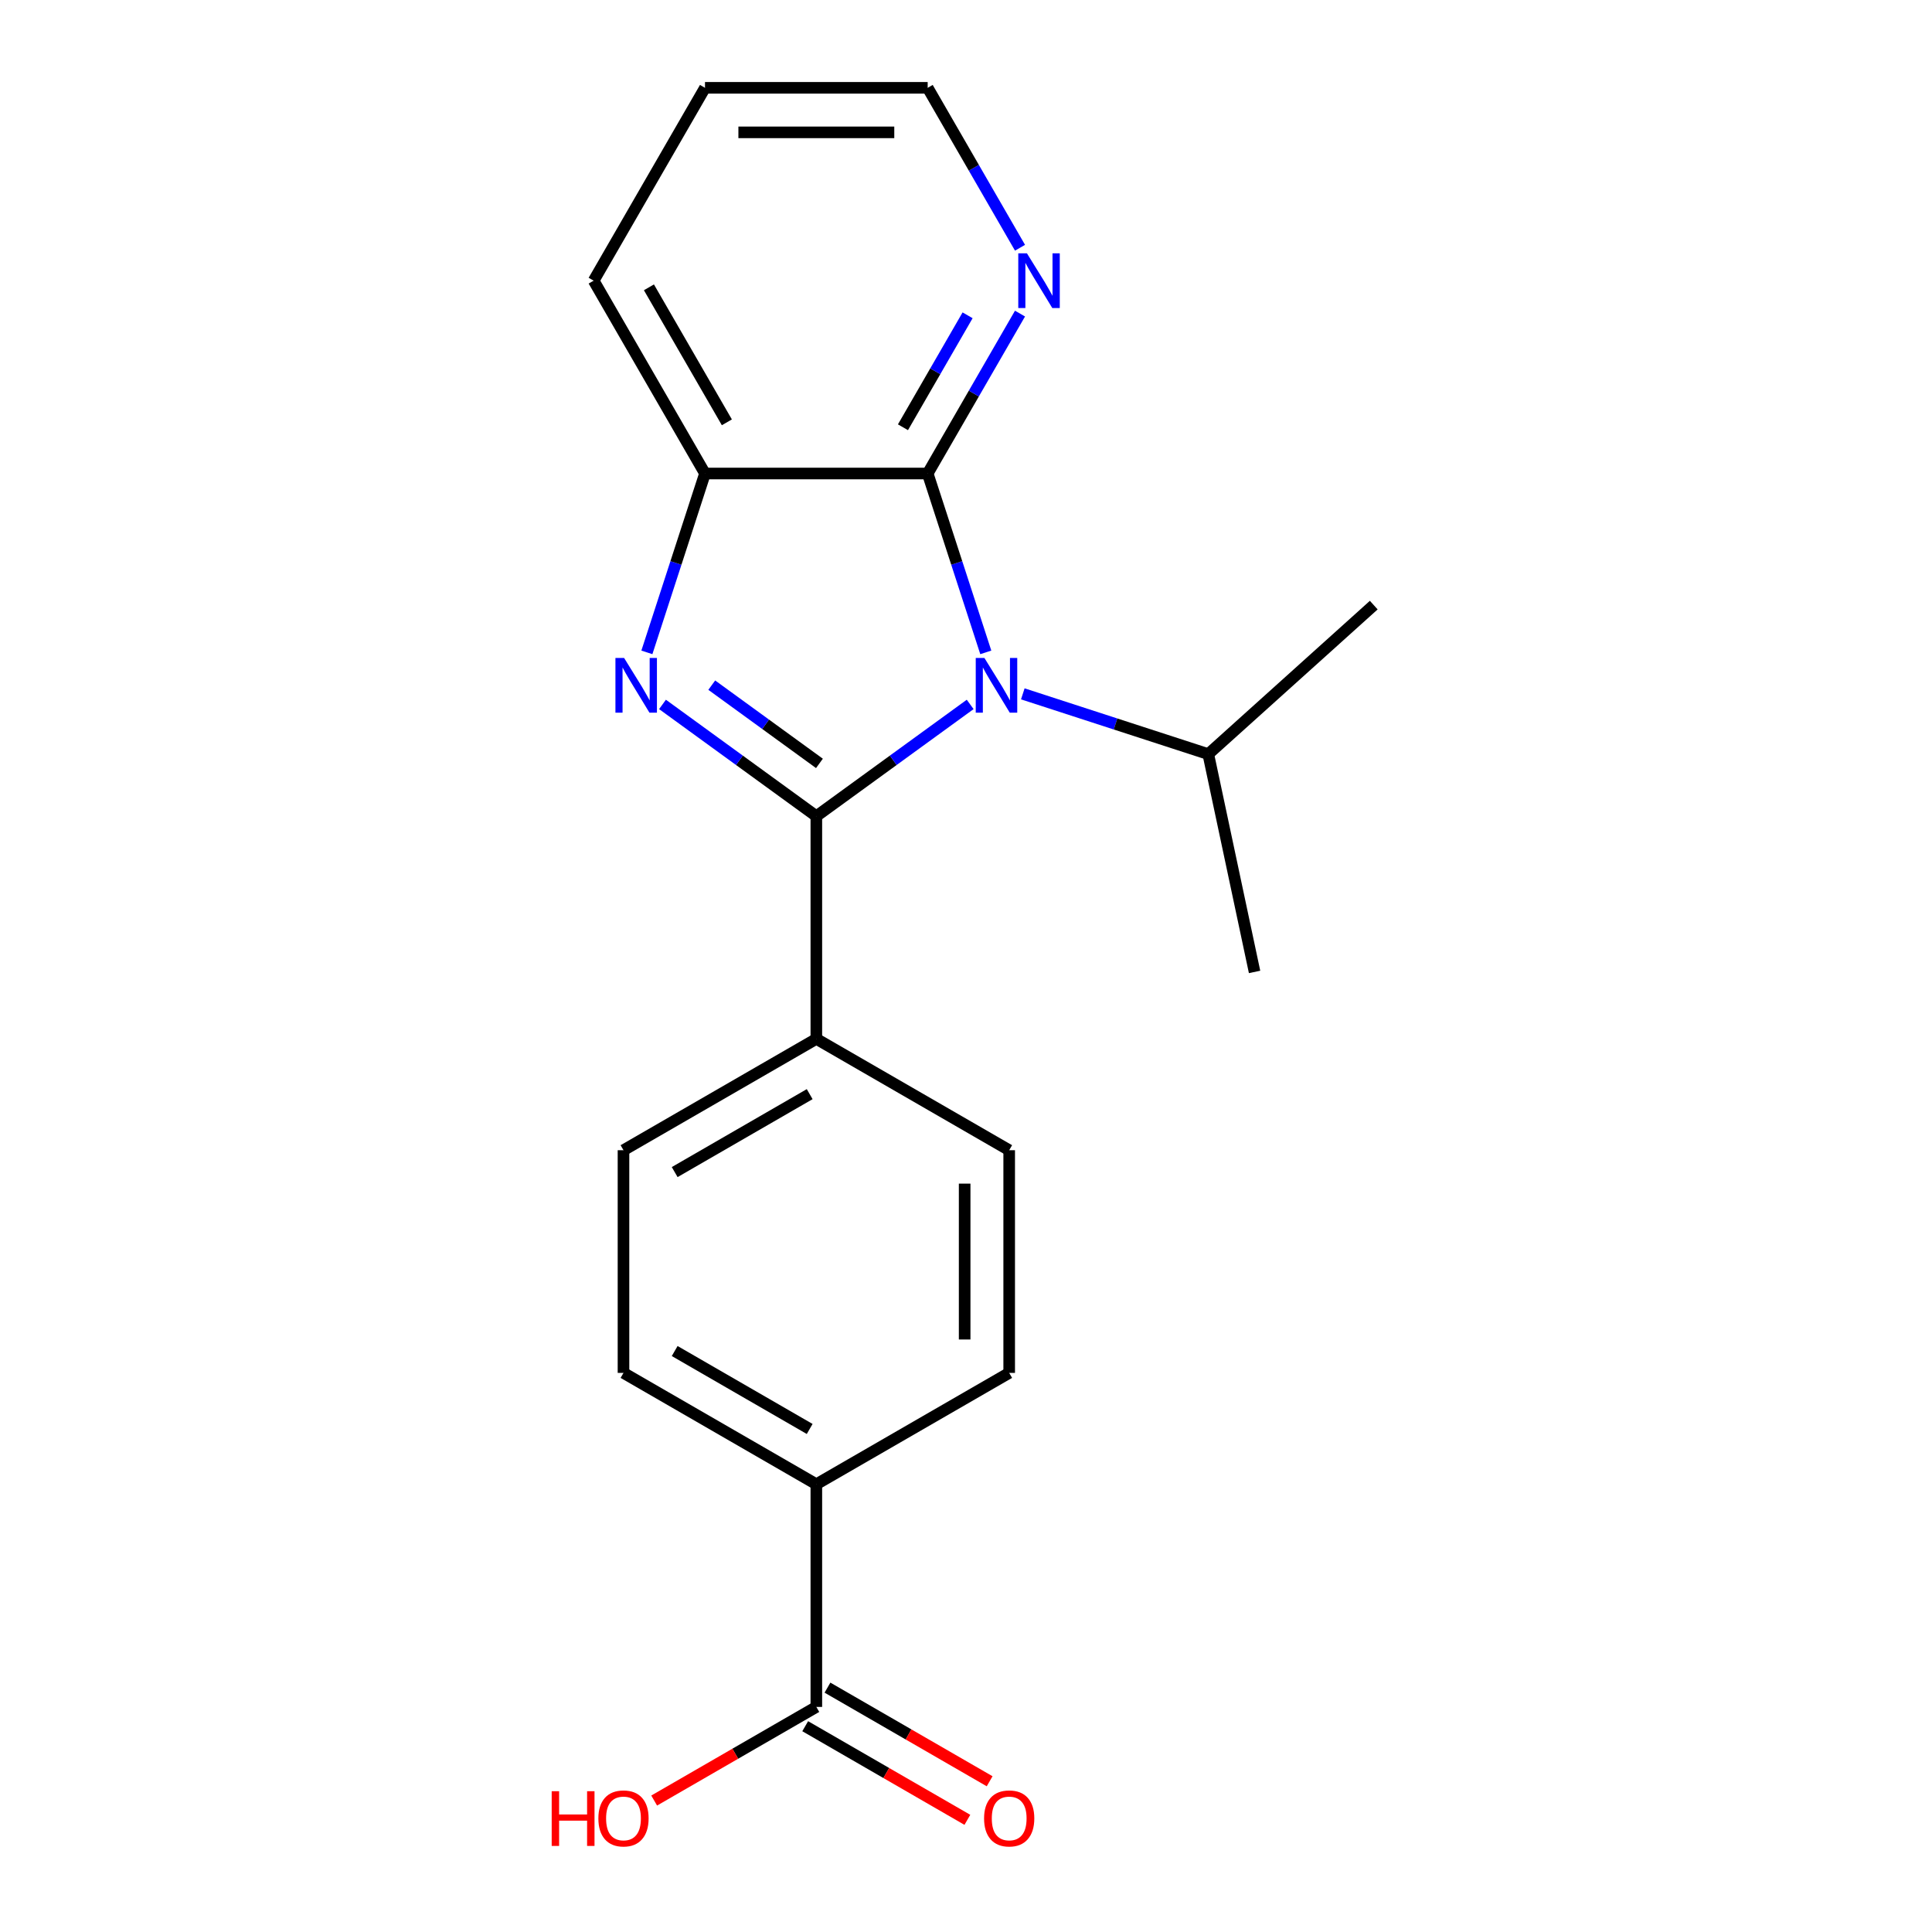 <?xml version='1.0' encoding='iso-8859-1'?>
<svg version='1.1' baseProfile='full'
              xmlns='http://www.w3.org/2000/svg'
                      xmlns:rdkit='http://www.rdkit.org/xml'
                      xmlns:xlink='http://www.w3.org/1999/xlink'
                  xml:space='preserve'
width='1000px' height='1000px' viewBox='0 0 1000 1000'>
<!-- END OF HEADER -->
<rect style='opacity:1.0;fill:#FFFFFF;stroke:none' width='1000' height='1000' x='0' y='0'> </rect>
<path class='bond-0' d='M 422.536,422.459 L 462.349,393.533' style='fill:none;fill-rule:evenodd;stroke:#000000;stroke-width:6px;stroke-linecap:butt;stroke-linejoin:miter;stroke-opacity:1' />
<path class='bond-0' d='M 462.349,393.533 L 502.162,364.607' style='fill:none;fill-rule:evenodd;stroke:#0000FF;stroke-width:6px;stroke-linecap:butt;stroke-linejoin:miter;stroke-opacity:1' />
<path class='bond-1' d='M 422.536,422.459 L 382.723,393.533' style='fill:none;fill-rule:evenodd;stroke:#000000;stroke-width:6px;stroke-linecap:butt;stroke-linejoin:miter;stroke-opacity:1' />
<path class='bond-1' d='M 382.723,393.533 L 342.91,364.607' style='fill:none;fill-rule:evenodd;stroke:#0000FF;stroke-width:6px;stroke-linecap:butt;stroke-linejoin:miter;stroke-opacity:1' />
<path class='bond-1' d='M 424.141,395.131 L 396.272,374.883' style='fill:none;fill-rule:evenodd;stroke:#000000;stroke-width:6px;stroke-linecap:butt;stroke-linejoin:miter;stroke-opacity:1' />
<path class='bond-1' d='M 396.272,374.883 L 368.403,354.635' style='fill:none;fill-rule:evenodd;stroke:#0000FF;stroke-width:6px;stroke-linecap:butt;stroke-linejoin:miter;stroke-opacity:1' />
<path class='bond-4' d='M 422.536,422.459 L 422.536,537.719' style='fill:none;fill-rule:evenodd;stroke:#000000;stroke-width:6px;stroke-linecap:butt;stroke-linejoin:miter;stroke-opacity:1' />
<path class='bond-2' d='M 510.246,337.669 L 495.206,291.38' style='fill:none;fill-rule:evenodd;stroke:#0000FF;stroke-width:6px;stroke-linecap:butt;stroke-linejoin:miter;stroke-opacity:1' />
<path class='bond-2' d='M 495.206,291.38 L 480.166,245.091' style='fill:none;fill-rule:evenodd;stroke:#000000;stroke-width:6px;stroke-linecap:butt;stroke-linejoin:miter;stroke-opacity:1' />
<path class='bond-8' d='M 529.405,359.136 L 577.403,374.732' style='fill:none;fill-rule:evenodd;stroke:#0000FF;stroke-width:6px;stroke-linecap:butt;stroke-linejoin:miter;stroke-opacity:1' />
<path class='bond-8' d='M 577.403,374.732 L 625.402,390.328' style='fill:none;fill-rule:evenodd;stroke:#000000;stroke-width:6px;stroke-linecap:butt;stroke-linejoin:miter;stroke-opacity:1' />
<path class='bond-3' d='M 334.825,337.669 L 349.865,291.38' style='fill:none;fill-rule:evenodd;stroke:#0000FF;stroke-width:6px;stroke-linecap:butt;stroke-linejoin:miter;stroke-opacity:1' />
<path class='bond-3' d='M 349.865,291.38 L 364.905,245.091' style='fill:none;fill-rule:evenodd;stroke:#000000;stroke-width:6px;stroke-linecap:butt;stroke-linejoin:miter;stroke-opacity:1' />
<path class='bond-6' d='M 480.166,245.091 L 504.061,203.703' style='fill:none;fill-rule:evenodd;stroke:#000000;stroke-width:6px;stroke-linecap:butt;stroke-linejoin:miter;stroke-opacity:1' />
<path class='bond-6' d='M 504.061,203.703 L 527.957,162.314' style='fill:none;fill-rule:evenodd;stroke:#0000FF;stroke-width:6px;stroke-linecap:butt;stroke-linejoin:miter;stroke-opacity:1' />
<path class='bond-6' d='M 467.371,221.149 L 484.098,192.177' style='fill:none;fill-rule:evenodd;stroke:#000000;stroke-width:6px;stroke-linecap:butt;stroke-linejoin:miter;stroke-opacity:1' />
<path class='bond-6' d='M 484.098,192.177 L 500.825,163.205' style='fill:none;fill-rule:evenodd;stroke:#0000FF;stroke-width:6px;stroke-linecap:butt;stroke-linejoin:miter;stroke-opacity:1' />
<path class='bond-20' d='M 480.166,245.091 L 364.905,245.091' style='fill:none;fill-rule:evenodd;stroke:#000000;stroke-width:6px;stroke-linecap:butt;stroke-linejoin:miter;stroke-opacity:1' />
<path class='bond-15' d='M 364.905,245.091 L 307.275,145.273' style='fill:none;fill-rule:evenodd;stroke:#000000;stroke-width:6px;stroke-linecap:butt;stroke-linejoin:miter;stroke-opacity:1' />
<path class='bond-15' d='M 376.225,218.592 L 335.883,148.72' style='fill:none;fill-rule:evenodd;stroke:#000000;stroke-width:6px;stroke-linecap:butt;stroke-linejoin:miter;stroke-opacity:1' />
<path class='bond-10' d='M 422.536,537.719 L 522.354,595.349' style='fill:none;fill-rule:evenodd;stroke:#000000;stroke-width:6px;stroke-linecap:butt;stroke-linejoin:miter;stroke-opacity:1' />
<path class='bond-11' d='M 422.536,537.719 L 322.717,595.349' style='fill:none;fill-rule:evenodd;stroke:#000000;stroke-width:6px;stroke-linecap:butt;stroke-linejoin:miter;stroke-opacity:1' />
<path class='bond-11' d='M 419.089,566.327 L 349.216,606.668' style='fill:none;fill-rule:evenodd;stroke:#000000;stroke-width:6px;stroke-linecap:butt;stroke-linejoin:miter;stroke-opacity:1' />
<path class='bond-5' d='M 422.536,883.5 L 422.536,768.24' style='fill:none;fill-rule:evenodd;stroke:#000000;stroke-width:6px;stroke-linecap:butt;stroke-linejoin:miter;stroke-opacity:1' />
<path class='bond-9' d='M 416.773,893.482 L 458.741,917.712' style='fill:none;fill-rule:evenodd;stroke:#000000;stroke-width:6px;stroke-linecap:butt;stroke-linejoin:miter;stroke-opacity:1' />
<path class='bond-9' d='M 458.741,917.712 L 500.709,941.943' style='fill:none;fill-rule:evenodd;stroke:#FF0000;stroke-width:6px;stroke-linecap:butt;stroke-linejoin:miter;stroke-opacity:1' />
<path class='bond-9' d='M 428.299,873.518 L 470.267,897.749' style='fill:none;fill-rule:evenodd;stroke:#000000;stroke-width:6px;stroke-linecap:butt;stroke-linejoin:miter;stroke-opacity:1' />
<path class='bond-9' d='M 470.267,897.749 L 512.235,921.979' style='fill:none;fill-rule:evenodd;stroke:#FF0000;stroke-width:6px;stroke-linecap:butt;stroke-linejoin:miter;stroke-opacity:1' />
<path class='bond-14' d='M 422.536,883.5 L 380.567,907.73' style='fill:none;fill-rule:evenodd;stroke:#000000;stroke-width:6px;stroke-linecap:butt;stroke-linejoin:miter;stroke-opacity:1' />
<path class='bond-14' d='M 380.567,907.73 L 338.599,931.961' style='fill:none;fill-rule:evenodd;stroke:#FF0000;stroke-width:6px;stroke-linecap:butt;stroke-linejoin:miter;stroke-opacity:1' />
<path class='bond-16' d='M 527.957,128.231 L 504.061,86.843' style='fill:none;fill-rule:evenodd;stroke:#0000FF;stroke-width:6px;stroke-linecap:butt;stroke-linejoin:miter;stroke-opacity:1' />
<path class='bond-16' d='M 504.061,86.843 L 480.166,45.455' style='fill:none;fill-rule:evenodd;stroke:#000000;stroke-width:6px;stroke-linecap:butt;stroke-linejoin:miter;stroke-opacity:1' />
<path class='bond-7' d='M 422.536,768.24 L 322.717,710.61' style='fill:none;fill-rule:evenodd;stroke:#000000;stroke-width:6px;stroke-linecap:butt;stroke-linejoin:miter;stroke-opacity:1' />
<path class='bond-7' d='M 419.089,739.631 L 349.216,699.29' style='fill:none;fill-rule:evenodd;stroke:#000000;stroke-width:6px;stroke-linecap:butt;stroke-linejoin:miter;stroke-opacity:1' />
<path class='bond-21' d='M 422.536,768.24 L 522.354,710.61' style='fill:none;fill-rule:evenodd;stroke:#000000;stroke-width:6px;stroke-linecap:butt;stroke-linejoin:miter;stroke-opacity:1' />
<path class='bond-17' d='M 625.402,390.328 L 711.057,313.204' style='fill:none;fill-rule:evenodd;stroke:#000000;stroke-width:6px;stroke-linecap:butt;stroke-linejoin:miter;stroke-opacity:1' />
<path class='bond-18' d='M 625.402,390.328 L 649.366,503.069' style='fill:none;fill-rule:evenodd;stroke:#000000;stroke-width:6px;stroke-linecap:butt;stroke-linejoin:miter;stroke-opacity:1' />
<path class='bond-13' d='M 522.354,595.349 L 522.354,710.61' style='fill:none;fill-rule:evenodd;stroke:#000000;stroke-width:6px;stroke-linecap:butt;stroke-linejoin:miter;stroke-opacity:1' />
<path class='bond-13' d='M 499.302,612.638 L 499.302,693.32' style='fill:none;fill-rule:evenodd;stroke:#000000;stroke-width:6px;stroke-linecap:butt;stroke-linejoin:miter;stroke-opacity:1' />
<path class='bond-12' d='M 322.717,595.349 L 322.717,710.61' style='fill:none;fill-rule:evenodd;stroke:#000000;stroke-width:6px;stroke-linecap:butt;stroke-linejoin:miter;stroke-opacity:1' />
<path class='bond-19' d='M 307.275,145.273 L 364.905,45.455' style='fill:none;fill-rule:evenodd;stroke:#000000;stroke-width:6px;stroke-linecap:butt;stroke-linejoin:miter;stroke-opacity:1' />
<path class='bond-22' d='M 480.166,45.455 L 364.905,45.455' style='fill:none;fill-rule:evenodd;stroke:#000000;stroke-width:6px;stroke-linecap:butt;stroke-linejoin:miter;stroke-opacity:1' />
<path class='bond-22' d='M 462.877,68.507 L 382.194,68.507' style='fill:none;fill-rule:evenodd;stroke:#000000;stroke-width:6px;stroke-linecap:butt;stroke-linejoin:miter;stroke-opacity:1' />
<path  class='atom-1' d='M 509.523 340.55
L 518.803 355.55
Q 519.723 357.03, 521.203 359.71
Q 522.683 362.39, 522.763 362.55
L 522.763 340.55
L 526.523 340.55
L 526.523 368.87
L 522.643 368.87
L 512.683 352.47
Q 511.523 350.55, 510.283 348.35
Q 509.083 346.15, 508.723 345.47
L 508.723 368.87
L 505.043 368.87
L 505.043 340.55
L 509.523 340.55
' fill='#0000FF'/>
<path  class='atom-2' d='M 323.028 340.55
L 332.308 355.55
Q 333.228 357.03, 334.708 359.71
Q 336.188 362.39, 336.268 362.55
L 336.268 340.55
L 340.028 340.55
L 340.028 368.87
L 336.148 368.87
L 326.188 352.47
Q 325.028 350.55, 323.788 348.35
Q 322.588 346.15, 322.228 345.47
L 322.228 368.87
L 318.548 368.87
L 318.548 340.55
L 323.028 340.55
' fill='#0000FF'/>
<path  class='atom-7' d='M 531.536 131.113
L 540.816 146.113
Q 541.736 147.593, 543.216 150.273
Q 544.696 152.953, 544.776 153.113
L 544.776 131.113
L 548.536 131.113
L 548.536 159.433
L 544.656 159.433
L 534.696 143.033
Q 533.536 141.113, 532.296 138.913
Q 531.096 136.713, 530.736 136.033
L 530.736 159.433
L 527.056 159.433
L 527.056 131.113
L 531.536 131.113
' fill='#0000FF'/>
<path  class='atom-10' d='M 509.354 941.21
Q 509.354 934.41, 512.714 930.61
Q 516.074 926.81, 522.354 926.81
Q 528.634 926.81, 531.994 930.61
Q 535.354 934.41, 535.354 941.21
Q 535.354 948.09, 531.954 952.01
Q 528.554 955.89, 522.354 955.89
Q 516.114 955.89, 512.714 952.01
Q 509.354 948.13, 509.354 941.21
M 522.354 952.69
Q 526.674 952.69, 528.994 949.81
Q 531.354 946.89, 531.354 941.21
Q 531.354 935.65, 528.994 932.85
Q 526.674 930.01, 522.354 930.01
Q 518.034 930.01, 515.674 932.81
Q 513.354 935.61, 513.354 941.21
Q 513.354 946.93, 515.674 949.81
Q 518.034 952.69, 522.354 952.69
' fill='#FF0000'/>
<path  class='atom-15' d='M 285.557 927.13
L 289.397 927.13
L 289.397 939.17
L 303.877 939.17
L 303.877 927.13
L 307.717 927.13
L 307.717 955.45
L 303.877 955.45
L 303.877 942.37
L 289.397 942.37
L 289.397 955.45
L 285.557 955.45
L 285.557 927.13
' fill='#FF0000'/>
<path  class='atom-15' d='M 309.717 941.21
Q 309.717 934.41, 313.077 930.61
Q 316.437 926.81, 322.717 926.81
Q 328.997 926.81, 332.357 930.61
Q 335.717 934.41, 335.717 941.21
Q 335.717 948.09, 332.317 952.01
Q 328.917 955.89, 322.717 955.89
Q 316.477 955.89, 313.077 952.01
Q 309.717 948.13, 309.717 941.21
M 322.717 952.69
Q 327.037 952.69, 329.357 949.81
Q 331.717 946.89, 331.717 941.21
Q 331.717 935.65, 329.357 932.85
Q 327.037 930.01, 322.717 930.01
Q 318.397 930.01, 316.037 932.81
Q 313.717 935.61, 313.717 941.21
Q 313.717 946.93, 316.037 949.81
Q 318.397 952.69, 322.717 952.69
' fill='#FF0000'/>
</svg>
